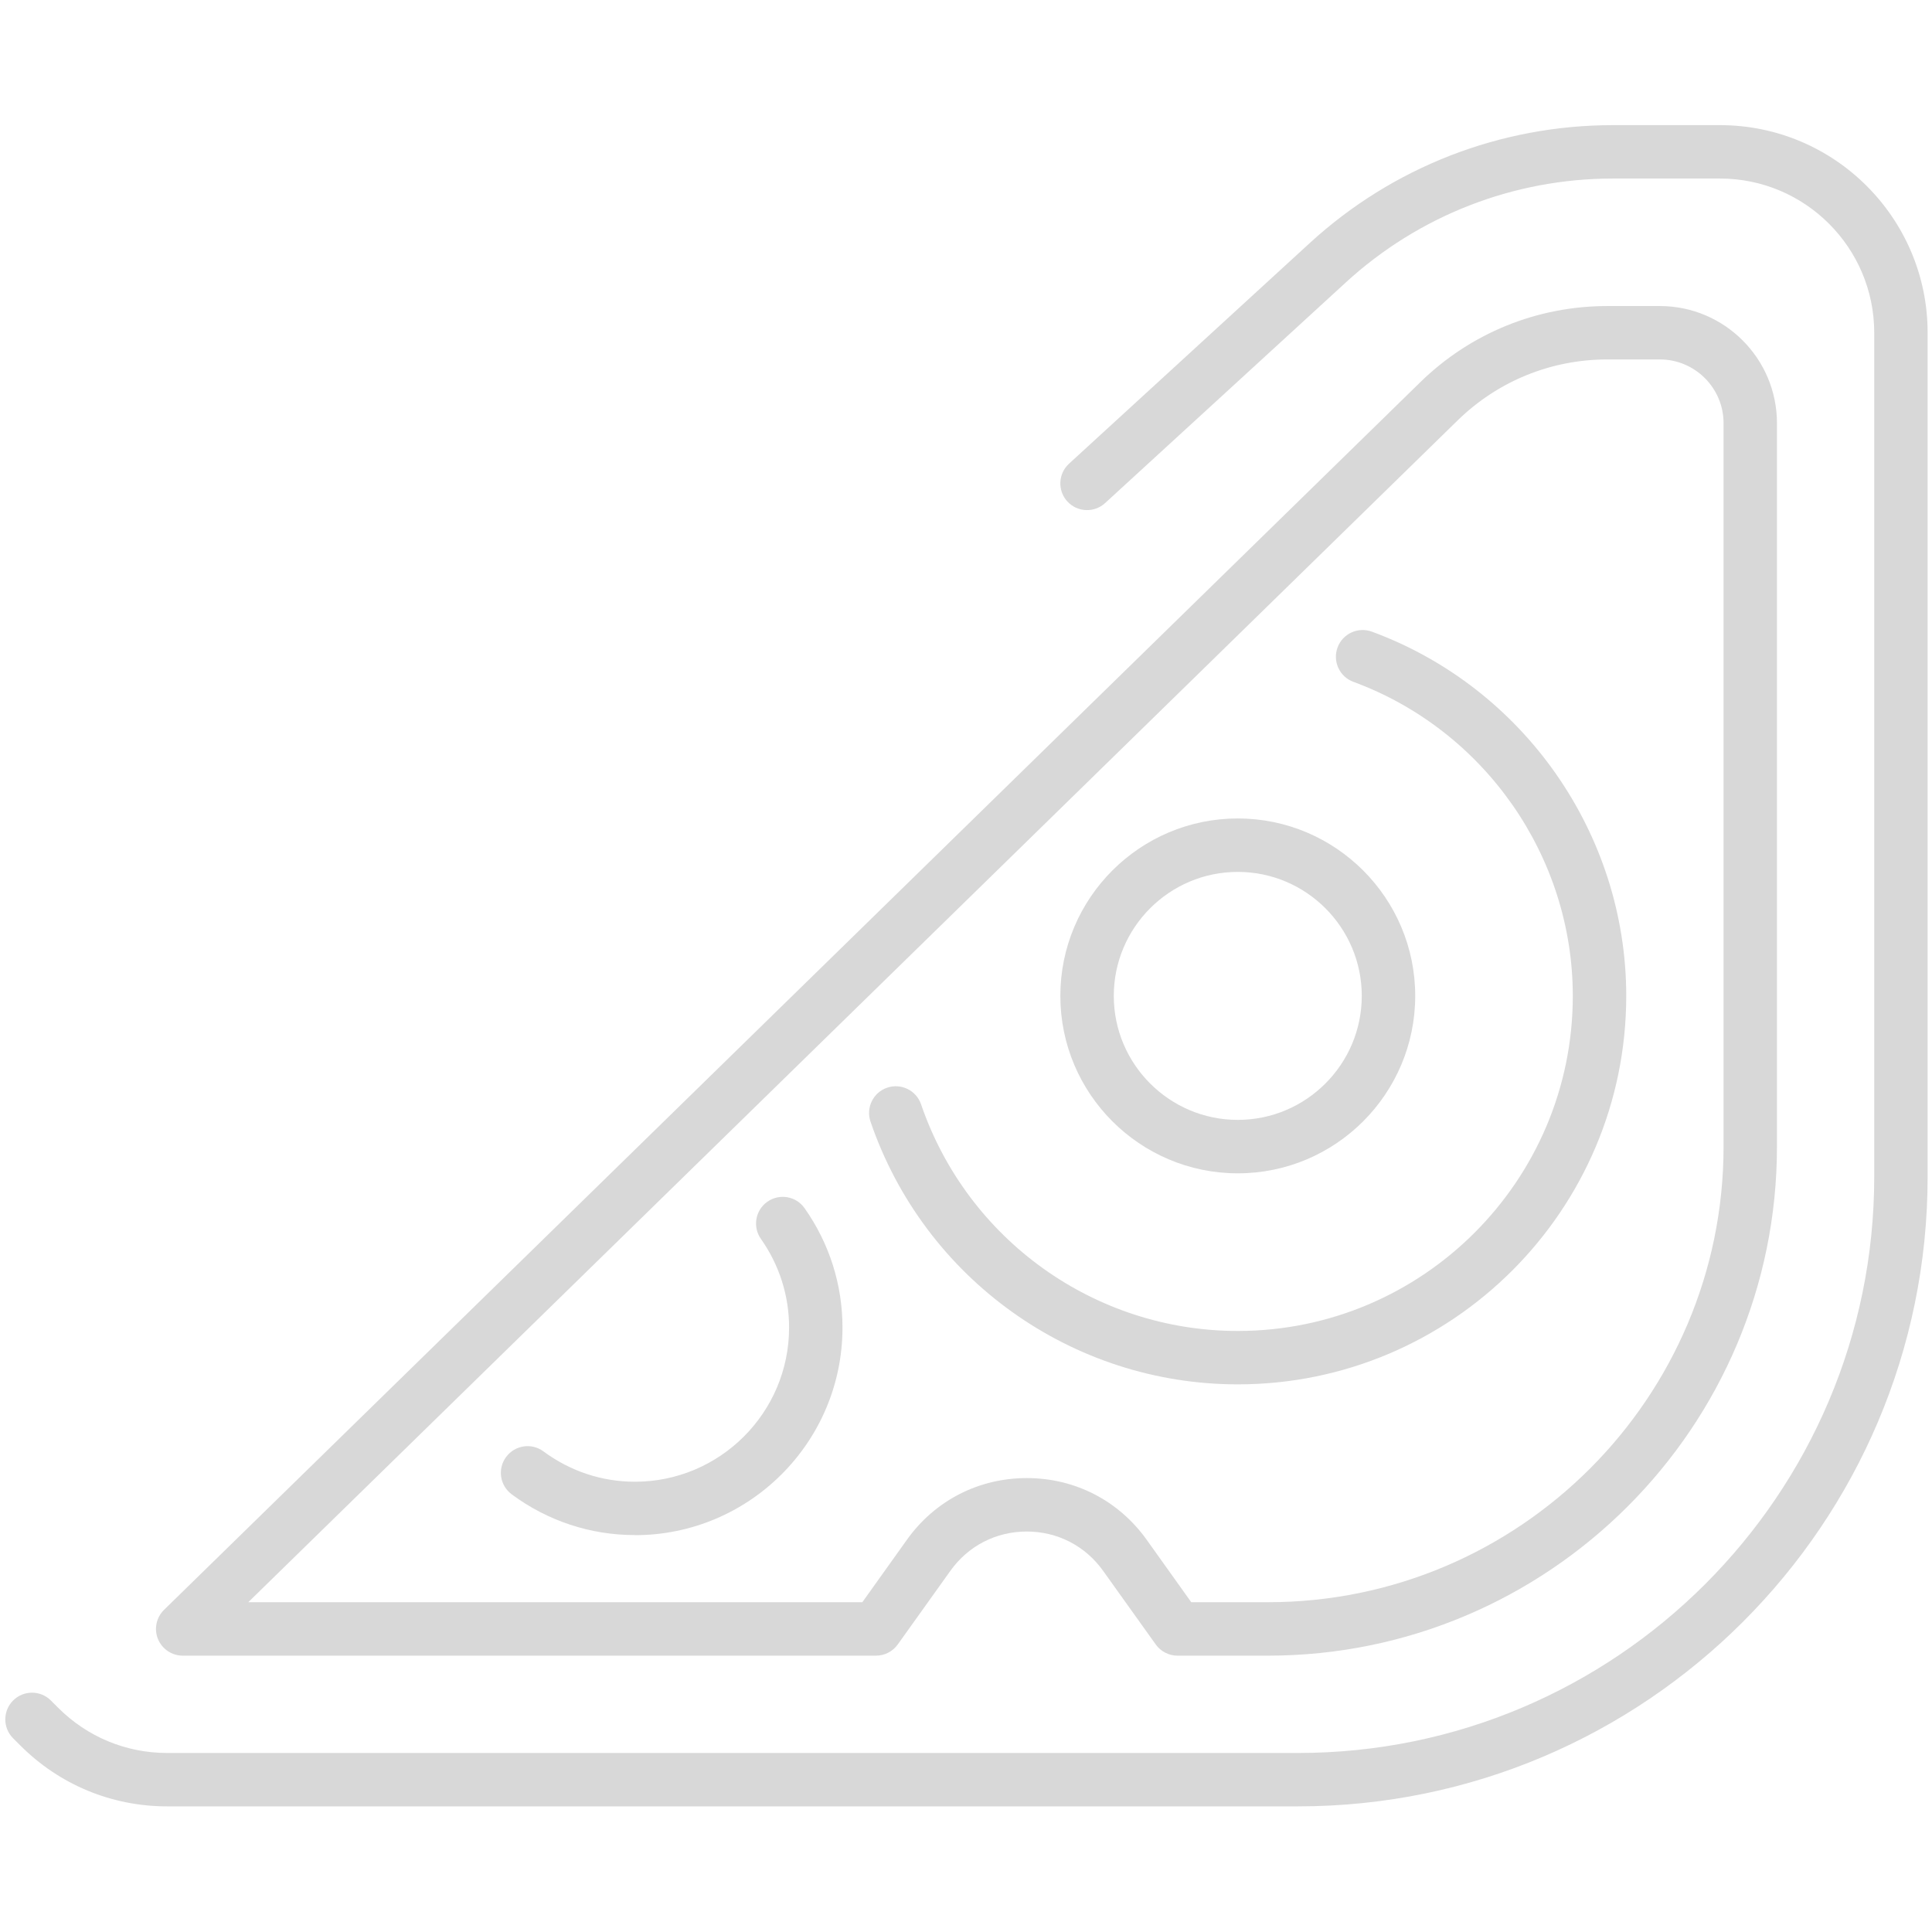 <?xml version="1.0" encoding="UTF-8"?><svg id="a" xmlns="http://www.w3.org/2000/svg" viewBox="0 0 402 402"><defs><style>.c{fill:#d8d8d8;stroke-width:0px;}</style></defs><g id="b"><path class="c" d="M270.1,375.86H34.79c-11.54,0-22.38-4.49-30.54-12.65l-1.52-1.52c-2.17-2.17-2.17-5.69,0-7.86,2.17-2.17,5.69-2.17,7.86,0l1.52,1.52c6.06,6.06,14.11,9.4,22.68,9.4h235.3c66.11,0,119.89-53.78,119.89-119.89V69.23c0-17.69-14.39-32.08-32.08-32.08h-22.29c-20.63,0-40.37,7.68-55.58,21.62l-50.09,45.91c-2.26,2.07-5.78,1.92-7.85-.34-2.07-2.26-1.92-5.78.34-7.85l50.09-45.91c17.26-15.83,39.67-24.54,63.09-24.54h22.29c23.82,0,43.19,19.38,43.19,43.19v175.63c0,72.24-58.77,131-131,131Z"/><path class="c" d="M263.82,344.5h-18.82c-1.79,0-3.48-.87-4.52-2.33l-10.95-15.32c-3.71-5.2-9.51-8.18-15.89-8.18-6.39,0-12.18,2.98-15.89,8.18l-10.95,15.32c-1.04,1.46-2.73,2.33-4.52,2.33H38.02c-2.26,0-4.29-1.37-5.15-3.46s-.35-4.49,1.26-6.07L295.5,79.55c10.48-10.24,24.31-15.87,38.96-15.87h10.91c13.44,0,24.37,10.93,24.37,24.37v150.54c0,58.4-47.51,105.91-105.91,105.91ZM247.87,333.38h15.96c52.27,0,94.8-42.53,94.8-94.8V88.05c0-7.31-5.95-13.26-13.26-13.26h-10.91c-11.73,0-22.8,4.51-31.19,12.71L51.66,333.38h127.77l9.28-13c5.82-8.16,14.92-12.83,24.94-12.83,0,0,0,0,0,0,10.02,0,19.11,4.68,24.94,12.83l9.28,13Z"/><path class="c" d="M132.11,319.41c-9.27,0-18.14-2.93-25.64-8.48-2.47-1.83-2.99-5.31-1.16-7.77,1.83-2.47,5.31-2.99,7.77-1.16,5.57,4.12,12.15,6.31,19.03,6.31,17.69,0,32.08-14.39,32.08-32.08,0-6.63-2.03-13-5.86-18.44-1.77-2.51-1.17-5.98,1.34-7.74,2.51-1.77,5.98-1.17,7.74,1.34,5.16,7.32,7.89,15.92,7.89,24.85,0,23.82-19.38,43.19-43.19,43.19Z"/><path class="c" d="M257.55,244.14c-20.36,0-36.92-16.56-36.92-36.92s16.56-36.92,36.92-36.92,36.92,16.56,36.92,36.92-16.56,36.92-36.92,36.92ZM257.55,181.42c-14.23,0-25.8,11.58-25.8,25.8s11.58,25.8,25.8,25.8,25.8-11.58,25.8-25.8-11.58-25.8-25.8-25.8Z"/><path class="c" d="M257.55,288.05c-34.52,0-65.23-21.97-76.42-54.67-.99-2.9.55-6.06,3.46-7.06,2.9-.99,6.06.55,7.06,3.46,9.66,28.2,36.14,47.16,65.9,47.16,38.44,0,69.71-31.27,69.71-69.71,0-29.03-18.35-55.3-45.66-65.36-2.88-1.06-4.35-4.26-3.29-7.14,1.06-2.88,4.25-4.35,7.14-3.3,31.66,11.66,52.93,42.12,52.93,75.79,0,44.57-36.26,80.83-80.83,80.83Z"/></g></svg>